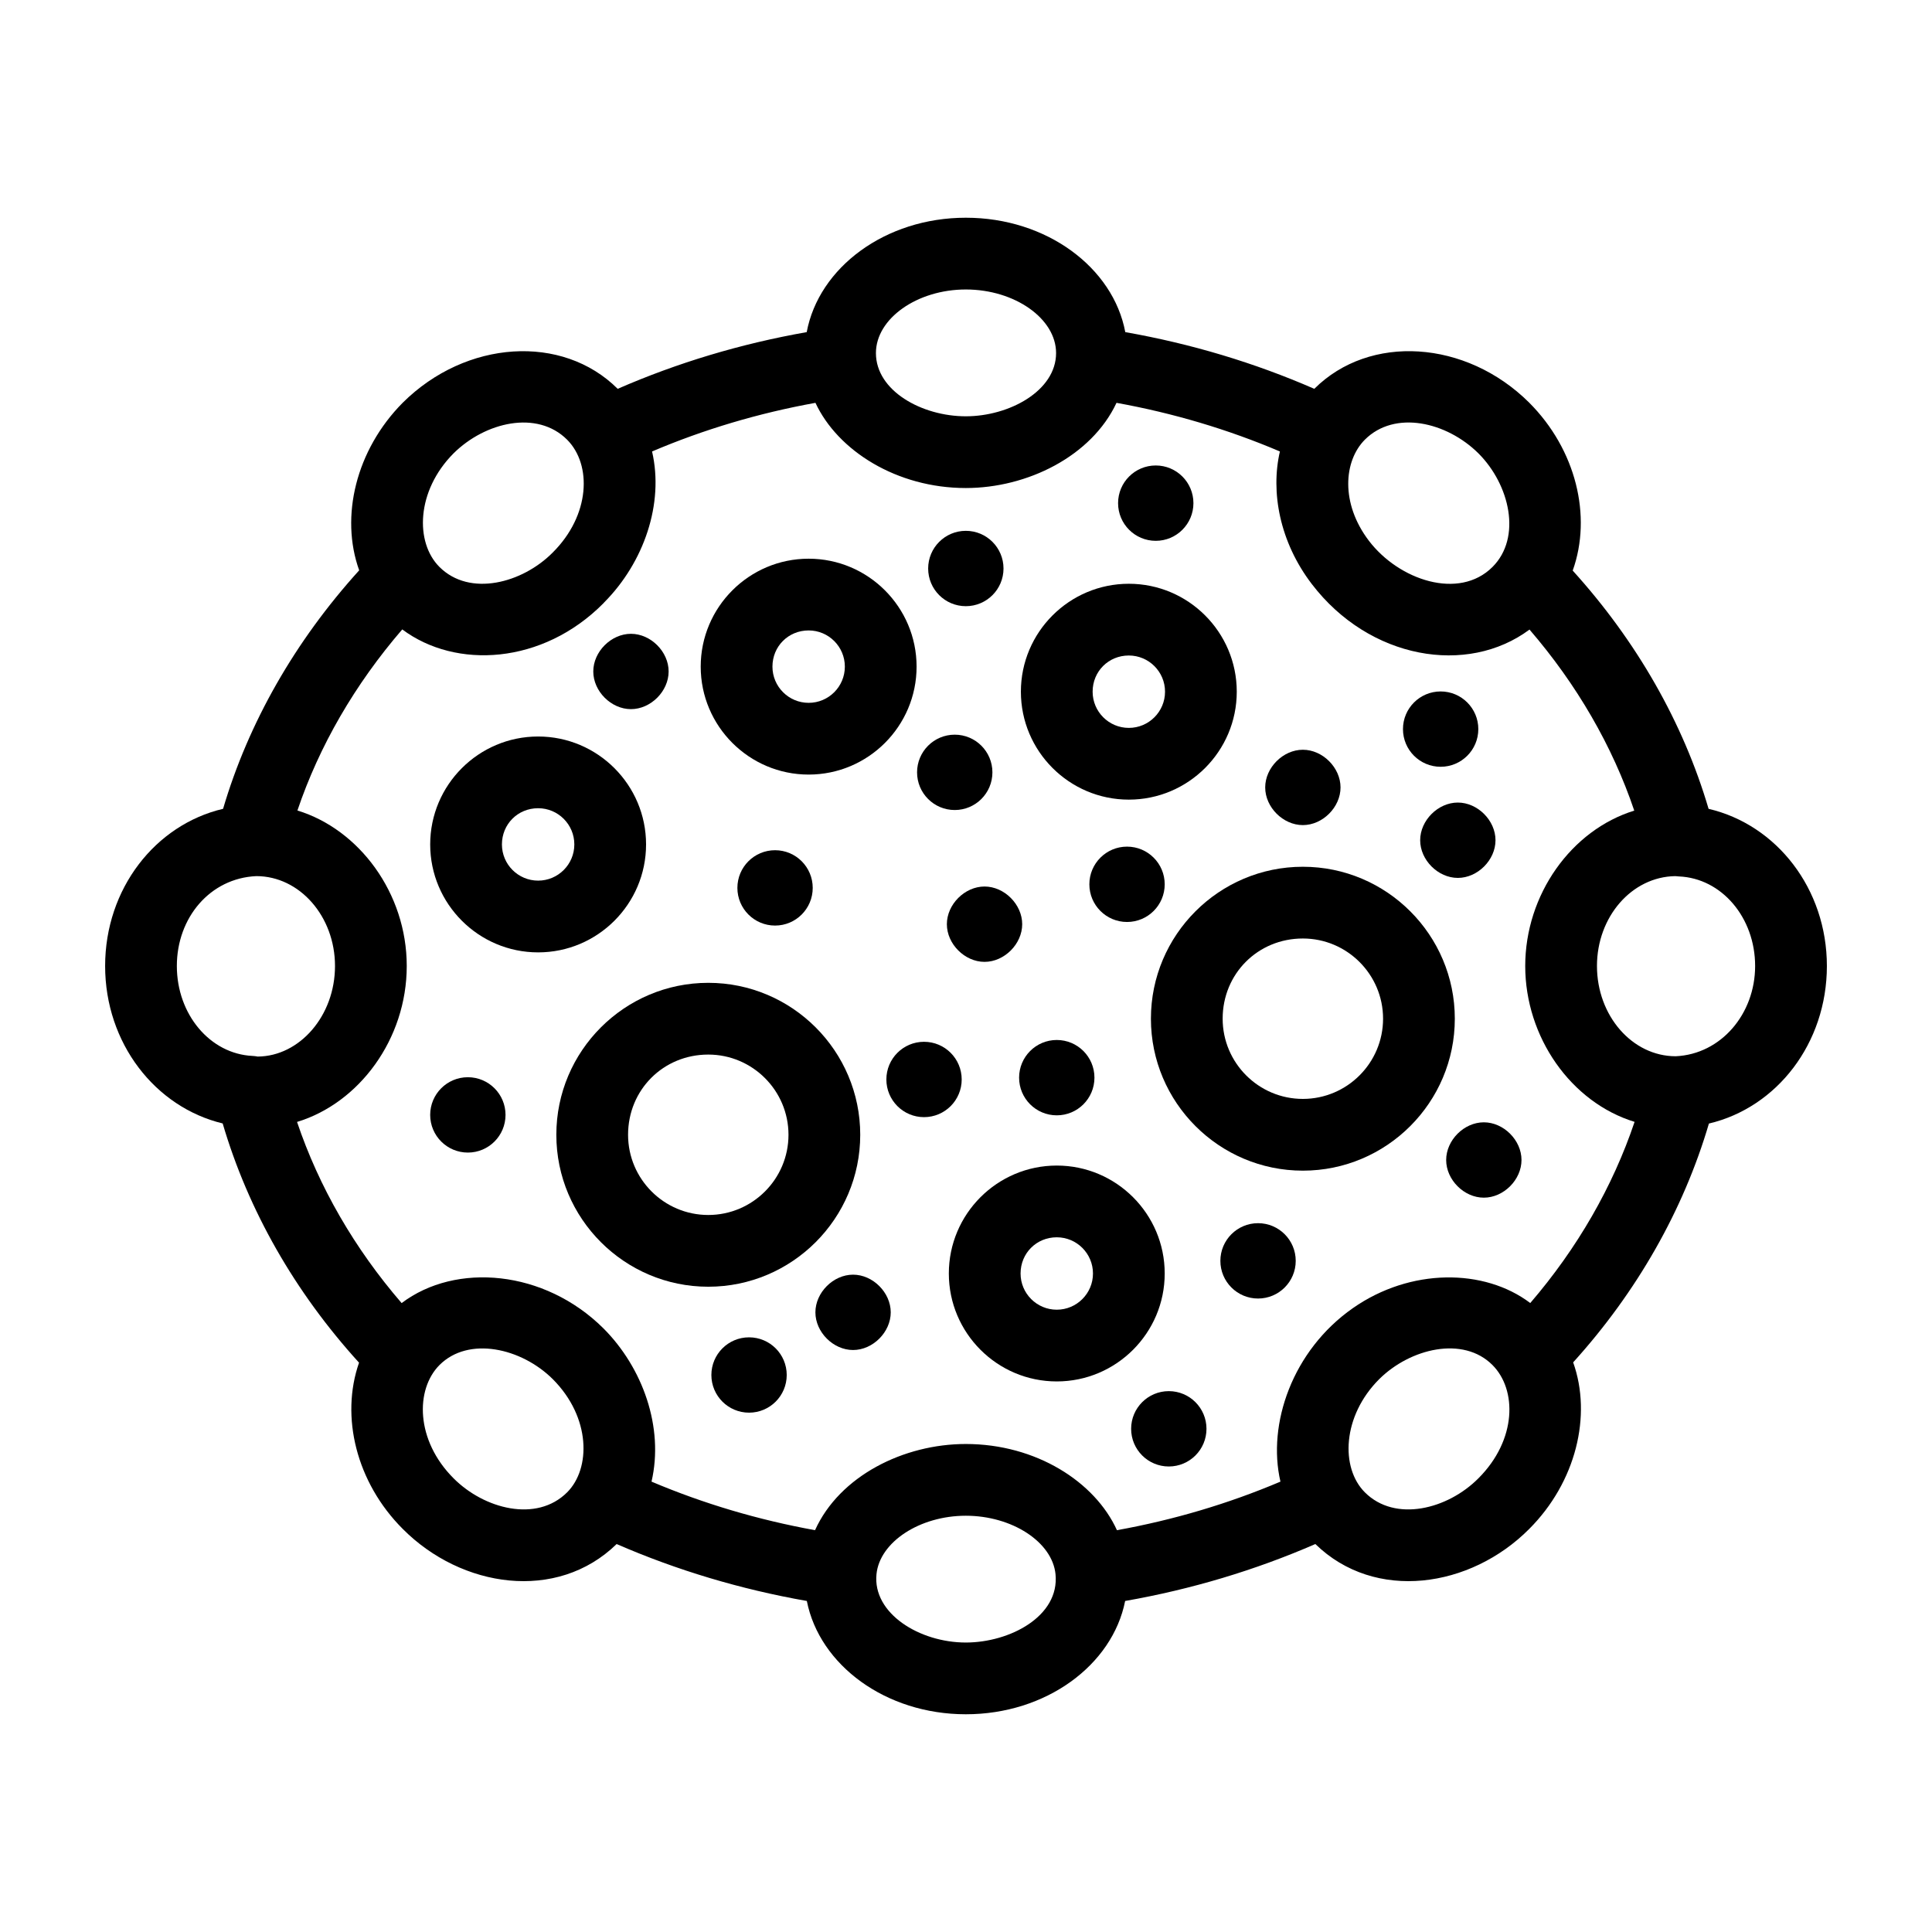 <?xml version="1.0" encoding="UTF-8"?>
<!-- Uploaded to: ICON Repo, www.iconrepo.com, Generator: ICON Repo Mixer Tools -->
<svg fill="#000000" width="800px" height="800px" version="1.1" viewBox="144 144 512 512" xmlns="http://www.w3.org/2000/svg">
 <g>
  <path d="m203.01 441.72c6.766 23.02 19.129 44.703 36.141 63.402-4.996 14.285-0.719 31.758 11.578 44.055 15.566 15.672 40.879 19.434 56.684 4.012 15.961 6.941 32.844 11.996 50.406 15.086 3.356 16.992 20.898 30.023 42.133 30.023 21.277 0 38.859-13.031 42.223-30.023 17.535-3.078 34.418-8.133 50.41-15.09 15.801 15.418 41.113 11.664 56.672-3.996 12.402-12.41 16.676-30.062 11.648-44.148 16.922-18.703 29.227-40.348 35.977-63.289 17.988-4.234 31.262-21.246 31.262-41.754 0-20.465-13.316-37.434-31.352-41.652-6.723-22.816-19.039-44.41-36.008-63.137 5.16-14.41 0.902-32.062-11.559-44.535-16.746-16.621-42.266-18.242-56.922-3.633-15.852-6.914-32.625-11.949-50.09-15.027-3.219-17.129-20.859-30.316-42.258-30.316-21.352 0-38.953 13.184-42.168 30.316-17.465 3.078-34.238 8.113-50.09 15.027-14.648-14.609-40.184-12.996-56.973 3.688-12.406 12.516-16.645 30.203-11.535 44.414-17.012 18.773-29.348 40.391-36.07 63.199-17.984 4.227-31.258 21.195-31.258 41.656 0 20.402 13.227 37.41 31.148 41.723zm61.184 94.039c-10.082-10.086-10.156-23.539-3.723-30.012 7.695-7.691 21.68-4.543 30.008 3.727 10.16 10.164 10.098 23.73 3.82 30.008-8.105 8.102-22.043 4.394-30.105-3.723zm135.76 43.527c-12.293 0-24.73-7.719-23.676-18.109 0.848-8.539 11.469-15.492 23.676-15.492 12.258 0 22.918 6.953 23.77 15.492 1.113 11.156-12.125 18.109-23.77 18.109zm135.85-43.527c-0.008 0.008-0.02 0.016-0.023 0.023-8.125 8.176-22.031 11.75-30.082 3.699-6.5-6.5-5.988-20.199 3.797-29.984 8.246-8.188 22.262-11.531 30.016-3.758 6.5 6.496 6.523 19.781-3.707 30.02zm73.324-135.76c0 12.684-9.02 23.375-21.055 23.918-11.5 0-20.859-10.73-20.859-23.918 0-13.035 9.215-23.656 20.762-23.816 0.316 0.043 0.637 0.07 0.953 0.082 11.324 0.465 20.199 10.891 20.199 23.734zm-73.324-135.85c8.32 8.324 11.527 22.301 3.723 30.105-8.855 8.844-24.777 3.531-32.766-6.961-7.543-9.918-6.668-21.133-1.062-26.77 7.938-7.938 21.691-4.723 30.105 3.625zm-135.85-43.434c12.965 0 23.918 7.715 23.918 16.848 0 10.016-12.418 16.758-23.918 16.758-11.625 0-23.824-6.719-23.824-16.758 0-9.133 10.91-16.848 23.824-16.848zm-135.79 43.461c8.406-8.352 22.191-11.59 30.129-3.652 6.598 6.629 6.156 20.016-3.848 29.934-7.988 8.051-21.938 11.828-29.992 3.781-6.496-6.496-6.148-20.125 3.711-30.062zm-13.559 46.625c14.191 10.621 37.188 9.316 53.281-6.898 0.008-0.008 0.02-0.016 0.027-0.023 0.082-0.082 0.141-0.176 0.223-0.258 10.512-10.586 15.871-26.145 12.668-39.98 13.727-5.844 28.23-10.16 43.297-12.887 5.93 12.707 21.57 22.578 39.848 22.578 16.293 0 33.312-8.422 39.938-22.578 15.07 2.723 29.574 7.043 43.301 12.887-2.492 10.77-0.062 23.98 8.449 35.125 15.273 19.996 41.234 24.344 57.699 12.074 12.535 14.539 21.973 30.848 27.762 47.98-16.684 5.141-28.895 22.258-28.895 41.18 0 18.824 12.109 36.137 28.98 41.305-5.785 17.191-15.184 33.512-27.645 48.012-12.203-9.234-31.781-9.305-47.016 1.355-16.039 11.223-22.734 30.723-19.188 45.973-13.77 5.84-28.289 10.152-43.332 12.871-5.82-12.824-21.438-22.844-40.051-22.844-16.465 0-33.441 8.453-39.957 22.84-15.07-2.731-29.586-7.043-43.332-12.867 3.336-14.387-2.336-30.207-12.766-40.637-15.605-15.492-39.082-17.547-53.457-6.68-12.496-14.473-21.918-30.793-27.715-48.004 16.434-4.988 29.07-21.938 29.07-41.328 0-19.328-12.633-36.211-28.973-41.207 5.781-17.109 15.227-33.426 27.781-47.988zm-38.684 65.379c11.5 0 20.859 10.684 20.859 23.82 0 13.188-9.355 23.918-20.484 24-0.449-0.09-0.906-0.145-1.363-0.168-11.254-0.527-20.066-11-20.066-23.832 0-12.844 8.832-23.27 21.055-23.82z"/>
  <path d="m443.15 355.91c15.773 0 28.605-12.832 28.605-28.605 0-15.773-12.832-28.602-28.605-28.602-15.773 0-28.605 12.828-28.605 28.602 0 15.773 12.832 28.605 28.605 28.605zm0-38.195c5.293 0 9.594 4.301 9.594 9.59 0 5.293-4.301 9.594-9.594 9.594-5.293 0-9.594-4.301-9.594-9.594 0-5.379 4.211-9.59 9.594-9.59z"/>
  <path d="m394.93 388.92c0 5.25 4.734 9.984 9.984 9.984s9.98-4.734 9.98-9.984-4.731-9.984-9.98-9.984-9.984 4.734-9.984 9.984z"/>
  <path d="m452.66 378.35c0 5.516-4.469 9.984-9.984 9.984-5.512 0-9.984-4.469-9.984-9.984 0-5.512 4.473-9.984 9.984-9.984 5.516 0 9.984 4.473 9.984 9.984"/>
  <path d="m311.21 331.93c5.25 0 9.984-4.734 9.984-9.984s-4.734-9.98-9.984-9.98-9.984 4.731-9.984 9.98 4.734 9.984 9.984 9.984z"/>
  <path d="m460.27 277.34c0 5.512-4.473 9.984-9.984 9.984-5.516 0-9.984-4.473-9.984-9.984 0-5.516 4.469-9.984 9.984-9.984 5.512 0 9.984 4.469 9.984 9.984"/>
  <path d="m409.94 294.66c0 5.516-4.473 9.984-9.984 9.984-5.516 0-9.984-4.469-9.984-9.984 0-5.512 4.469-9.984 9.984-9.984 5.512 0 9.984 4.473 9.984 9.984"/>
  <path d="m407 348.68c0 5.516-4.473 9.984-9.984 9.984-5.516 0-9.984-4.469-9.984-9.984 0-5.516 4.469-9.984 9.984-9.984 5.512 0 9.984 4.469 9.984 9.984"/>
  <path d="m489.27 362.66c5.25 0 9.984-4.734 9.984-9.984s-4.734-9.984-9.984-9.984-9.98 4.734-9.98 9.984 4.731 9.984 9.98 9.984z"/>
  <path d="m535.77 337.22c0 5.516-4.473 9.984-9.984 9.984-5.516 0-9.984-4.469-9.984-9.984 0-5.512 4.469-9.98 9.984-9.98 5.512 0 9.984 4.469 9.984 9.98"/>
  <path d="m520.36 366.67c0 5.25 4.731 9.984 9.98 9.984s9.984-4.734 9.984-9.984-4.734-9.984-9.984-9.984c-5.254 0-9.98 4.734-9.98 9.984z"/>
  <path d="m527.25 451.41c0 5.25 4.731 9.984 9.98 9.984s9.984-4.734 9.984-9.984-4.734-9.984-9.984-9.984-9.98 4.734-9.98 9.984z"/>
  <path d="m359.38 379.3c0 5.512-4.469 9.984-9.98 9.984-5.516 0-9.984-4.473-9.984-9.984 0-5.516 4.469-9.984 9.984-9.984 5.512 0 9.98 4.469 9.98 9.984"/>
  <path d="m277.97 439.46c0 5.516-4.469 9.984-9.984 9.984s-9.984-4.469-9.984-9.984c0-5.512 4.469-9.984 9.984-9.984s9.984 4.473 9.984 9.984"/>
  <path d="m352.49 508.39c0 5.512-4.469 9.98-9.984 9.98s-9.984-4.469-9.984-9.98c0-5.516 4.469-9.984 9.984-9.984s9.984 4.469 9.984 9.984"/>
  <path d="m370.07 481.8c-5.25 0-9.98 4.734-9.98 9.984s4.731 9.984 9.98 9.984 9.984-4.734 9.984-9.984-4.734-9.984-9.984-9.984z"/>
  <path d="m463.73 522.65c0 5.516-4.469 9.984-9.984 9.984-5.512 0-9.984-4.469-9.984-9.984 0-5.516 4.473-9.984 9.984-9.984 5.516 0 9.984 4.469 9.984 9.984"/>
  <path d="m487.38 478.14c0 5.516-4.469 9.984-9.984 9.984-5.512 0-9.984-4.469-9.984-9.984 0-5.512 4.473-9.984 9.984-9.984 5.516 0 9.984 4.473 9.984 9.984"/>
  <path d="m434.04 429.59c0 5.516-4.469 9.984-9.984 9.984s-9.984-4.469-9.984-9.984c0-5.512 4.469-9.984 9.984-9.984s9.984 4.473 9.984 9.984"/>
  <path d="m398.86 430.07c0 5.512-4.469 9.984-9.984 9.984-5.512 0-9.98-4.473-9.98-9.984 0-5.516 4.469-9.984 9.98-9.984 5.516 0 9.984 4.469 9.984 9.984"/>
  <path d="m358.3 349.27c15.773 0 28.605-12.832 28.605-28.605 0-15.773-12.832-28.605-28.605-28.605-15.773 0-28.605 12.832-28.605 28.605 0 15.77 12.832 28.605 28.605 28.605zm0-38.199c5.293 0 9.594 4.301 9.594 9.594 0 5.293-4.301 9.594-9.594 9.594-5.293 0-9.594-4.301-9.594-9.594 0-5.383 4.215-9.594 9.594-9.594z"/>
  <path d="m452.66 481.49c0-15.773-12.832-28.605-28.605-28.605-15.773 0-28.605 12.832-28.605 28.605 0 15.773 12.832 28.605 28.605 28.605 15.773 0 28.605-12.836 28.605-28.605zm-28.605 9.594c-5.293 0-9.594-4.301-9.594-9.594 0-5.379 4.215-9.594 9.594-9.594 5.293 0 9.594 4.301 9.594 9.594 0 5.289-4.301 9.594-9.594 9.594z"/>
  <path d="m286.61 396.39c15.773 0 28.605-12.832 28.605-28.605s-12.832-28.605-28.605-28.605c-15.773 0-28.605 12.832-28.605 28.605 0 15.77 12.836 28.605 28.605 28.605zm0-38.203c5.293 0 9.594 4.301 9.594 9.594 0 5.293-4.301 9.594-9.594 9.594s-9.594-4.301-9.594-9.594c0-5.379 4.215-9.594 9.594-9.594z"/>
  <path d="m489.27 373.7c-22.199 0-40.266 18.066-40.266 40.266 0 22.203 18.066 40.27 40.266 40.27 22.203 0 40.27-18.066 40.27-40.27s-18.066-40.266-40.27-40.266zm0 61.523c-11.719 0-21.254-9.539-21.254-21.258 0-11.918 9.336-21.254 21.254-21.254 11.719 0 21.258 9.535 21.258 21.254s-9.539 21.258-21.258 21.258z"/>
  <path d="m371.97 444.73c0-22.203-18.066-40.27-40.27-40.27-22.199 0-40.266 18.066-40.266 40.27 0 22.199 18.066 40.266 40.266 40.266 22.203 0 40.27-18.066 40.27-40.266zm-40.27 21.254c-11.719 0-21.254-9.535-21.254-21.254 0-11.918 9.336-21.258 21.254-21.258 11.719 0 21.258 9.539 21.258 21.258s-9.539 21.254-21.258 21.254z"/>
 </g>
</svg>
